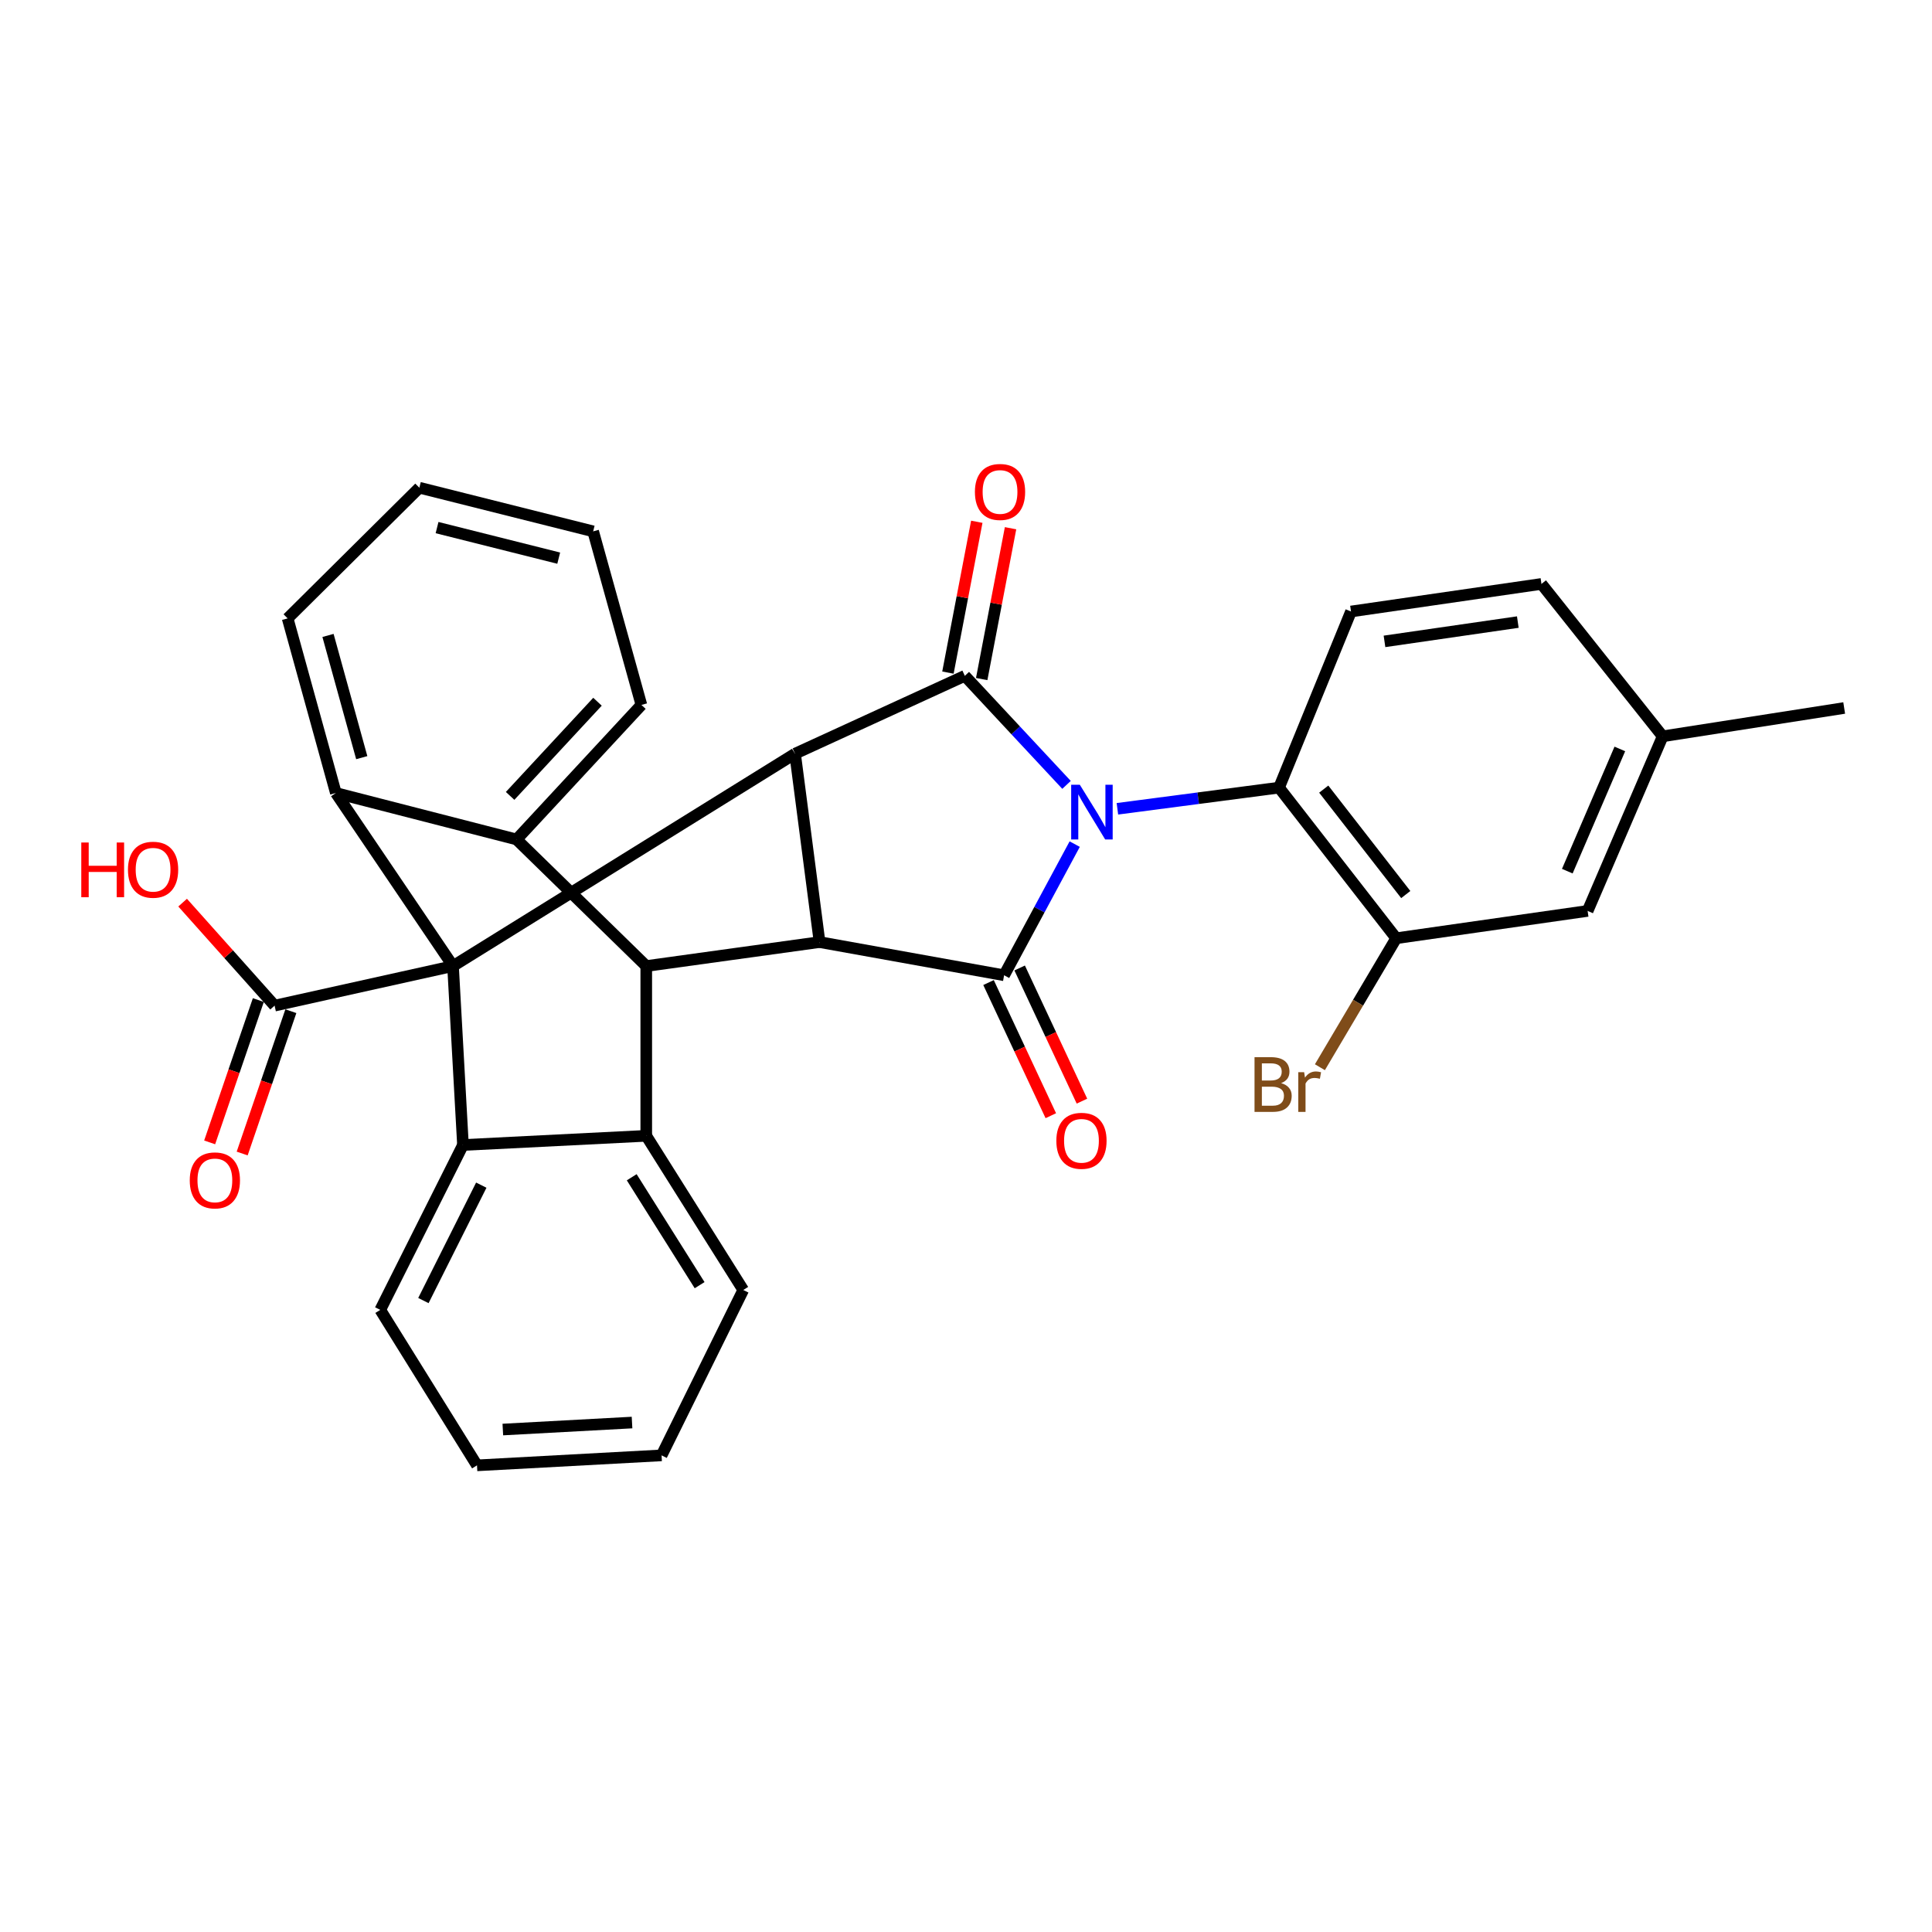 <?xml version='1.0' encoding='iso-8859-1'?>
<svg version='1.1' baseProfile='full'
              xmlns='http://www.w3.org/2000/svg'
                      xmlns:rdkit='http://www.rdkit.org/xml'
                      xmlns:xlink='http://www.w3.org/1999/xlink'
                  xml:space='preserve'
width='1000px' height='1000px' viewBox='0 0 1000 1000'>
<!-- END OF HEADER -->
<rect style='opacity:1.0;fill:#FFFFFF;stroke:none' width='1000' height='1000' x='0' y='0'> </rect>
<path class='bond-1' d='M 552.029,406.254 L 525.708,378.031' style='fill:none;fill-rule:evenodd;stroke:#0000FF;stroke-width:6px;stroke-linecap:butt;stroke-linejoin:miter;stroke-opacity:1' />
<path class='bond-1' d='M 525.708,378.031 L 499.387,349.808' style='fill:none;fill-rule:evenodd;stroke:#000000;stroke-width:6px;stroke-linecap:butt;stroke-linejoin:miter;stroke-opacity:1' />
<path class='bond-2' d='M 556.266,436.913 L 537.991,470.856' style='fill:none;fill-rule:evenodd;stroke:#0000FF;stroke-width:6px;stroke-linecap:butt;stroke-linejoin:miter;stroke-opacity:1' />
<path class='bond-2' d='M 537.991,470.856 L 519.717,504.799' style='fill:none;fill-rule:evenodd;stroke:#000000;stroke-width:6px;stroke-linecap:butt;stroke-linejoin:miter;stroke-opacity:1' />
<path class='bond-10' d='M 578.362,418.63 L 620.195,413.152' style='fill:none;fill-rule:evenodd;stroke:#0000FF;stroke-width:6px;stroke-linecap:butt;stroke-linejoin:miter;stroke-opacity:1' />
<path class='bond-10' d='M 620.195,413.152 L 662.027,407.675' style='fill:none;fill-rule:evenodd;stroke:#000000;stroke-width:6px;stroke-linecap:butt;stroke-linejoin:miter;stroke-opacity:1' />
<path class='bond-0' d='M 234.483,500.025 L 411.523,390.112' style='fill:none;fill-rule:evenodd;stroke:#000000;stroke-width:6px;stroke-linecap:butt;stroke-linejoin:miter;stroke-opacity:1' />
<path class='bond-6' d='M 234.483,500.025 L 173.838,410.452' style='fill:none;fill-rule:evenodd;stroke:#000000;stroke-width:6px;stroke-linecap:butt;stroke-linejoin:miter;stroke-opacity:1' />
<path class='bond-7' d='M 234.483,500.025 L 239.632,592.652' style='fill:none;fill-rule:evenodd;stroke:#000000;stroke-width:6px;stroke-linecap:butt;stroke-linejoin:miter;stroke-opacity:1' />
<path class='bond-11' d='M 234.483,500.025 L 142.132,520.514' style='fill:none;fill-rule:evenodd;stroke:#000000;stroke-width:6px;stroke-linecap:butt;stroke-linejoin:miter;stroke-opacity:1' />
<path class='bond-3' d='M 499.387,349.808 L 411.523,390.112' style='fill:none;fill-rule:evenodd;stroke:#000000;stroke-width:6px;stroke-linecap:butt;stroke-linejoin:miter;stroke-opacity:1' />
<path class='bond-14' d='M 508.123,351.479 L 515.592,312.444' style='fill:none;fill-rule:evenodd;stroke:#000000;stroke-width:6px;stroke-linecap:butt;stroke-linejoin:miter;stroke-opacity:1' />
<path class='bond-14' d='M 515.592,312.444 L 523.06,273.408' style='fill:none;fill-rule:evenodd;stroke:#FF0000;stroke-width:6px;stroke-linecap:butt;stroke-linejoin:miter;stroke-opacity:1' />
<path class='bond-14' d='M 490.65,348.136 L 498.119,309.101' style='fill:none;fill-rule:evenodd;stroke:#000000;stroke-width:6px;stroke-linecap:butt;stroke-linejoin:miter;stroke-opacity:1' />
<path class='bond-14' d='M 498.119,309.101 L 505.587,270.065' style='fill:none;fill-rule:evenodd;stroke:#FF0000;stroke-width:6px;stroke-linecap:butt;stroke-linejoin:miter;stroke-opacity:1' />
<path class='bond-4' d='M 519.717,504.799 L 424.204,487.622' style='fill:none;fill-rule:evenodd;stroke:#000000;stroke-width:6px;stroke-linecap:butt;stroke-linejoin:miter;stroke-opacity:1' />
<path class='bond-13' d='M 511.66,508.568 L 527.781,543.027' style='fill:none;fill-rule:evenodd;stroke:#000000;stroke-width:6px;stroke-linecap:butt;stroke-linejoin:miter;stroke-opacity:1' />
<path class='bond-13' d='M 527.781,543.027 L 543.902,577.486' style='fill:none;fill-rule:evenodd;stroke:#FF0000;stroke-width:6px;stroke-linecap:butt;stroke-linejoin:miter;stroke-opacity:1' />
<path class='bond-13' d='M 527.774,501.03 L 543.895,535.488' style='fill:none;fill-rule:evenodd;stroke:#000000;stroke-width:6px;stroke-linecap:butt;stroke-linejoin:miter;stroke-opacity:1' />
<path class='bond-13' d='M 543.895,535.488 L 560.016,569.947' style='fill:none;fill-rule:evenodd;stroke:#FF0000;stroke-width:6px;stroke-linecap:butt;stroke-linejoin:miter;stroke-opacity:1' />
<path class='bond-31' d='M 411.523,390.112 L 424.204,487.622' style='fill:none;fill-rule:evenodd;stroke:#000000;stroke-width:6px;stroke-linecap:butt;stroke-linejoin:miter;stroke-opacity:1' />
<path class='bond-5' d='M 424.204,487.622 L 334.502,500.025' style='fill:none;fill-rule:evenodd;stroke:#000000;stroke-width:6px;stroke-linecap:butt;stroke-linejoin:miter;stroke-opacity:1' />
<path class='bond-8' d='M 334.502,500.025 L 334.502,587.898' style='fill:none;fill-rule:evenodd;stroke:#000000;stroke-width:6px;stroke-linecap:butt;stroke-linejoin:miter;stroke-opacity:1' />
<path class='bond-9' d='M 334.502,500.025 L 267.384,434.499' style='fill:none;fill-rule:evenodd;stroke:#000000;stroke-width:6px;stroke-linecap:butt;stroke-linejoin:miter;stroke-opacity:1' />
<path class='bond-23' d='M 173.838,410.452 L 148.883,320.079' style='fill:none;fill-rule:evenodd;stroke:#000000;stroke-width:6px;stroke-linecap:butt;stroke-linejoin:miter;stroke-opacity:1' />
<path class='bond-23' d='M 187.243,392.161 L 169.774,328.9' style='fill:none;fill-rule:evenodd;stroke:#000000;stroke-width:6px;stroke-linecap:butt;stroke-linejoin:miter;stroke-opacity:1' />
<path class='bond-33' d='M 173.838,410.452 L 267.384,434.499' style='fill:none;fill-rule:evenodd;stroke:#000000;stroke-width:6px;stroke-linecap:butt;stroke-linejoin:miter;stroke-opacity:1' />
<path class='bond-22' d='M 239.632,592.652 L 196.827,677.995' style='fill:none;fill-rule:evenodd;stroke:#000000;stroke-width:6px;stroke-linecap:butt;stroke-linejoin:miter;stroke-opacity:1' />
<path class='bond-22' d='M 249.113,613.429 L 219.15,673.17' style='fill:none;fill-rule:evenodd;stroke:#000000;stroke-width:6px;stroke-linecap:butt;stroke-linejoin:miter;stroke-opacity:1' />
<path class='bond-34' d='M 239.632,592.652 L 334.502,587.898' style='fill:none;fill-rule:evenodd;stroke:#000000;stroke-width:6px;stroke-linecap:butt;stroke-linejoin:miter;stroke-opacity:1' />
<path class='bond-25' d='M 334.502,587.898 L 384.71,667.697' style='fill:none;fill-rule:evenodd;stroke:#000000;stroke-width:6px;stroke-linecap:butt;stroke-linejoin:miter;stroke-opacity:1' />
<path class='bond-25' d='M 326.976,609.342 L 362.121,665.201' style='fill:none;fill-rule:evenodd;stroke:#000000;stroke-width:6px;stroke-linecap:butt;stroke-linejoin:miter;stroke-opacity:1' />
<path class='bond-24' d='M 267.384,434.499 L 331.992,364.87' style='fill:none;fill-rule:evenodd;stroke:#000000;stroke-width:6px;stroke-linecap:butt;stroke-linejoin:miter;stroke-opacity:1' />
<path class='bond-24' d='M 264.035,411.954 L 309.26,363.214' style='fill:none;fill-rule:evenodd;stroke:#000000;stroke-width:6px;stroke-linecap:butt;stroke-linejoin:miter;stroke-opacity:1' />
<path class='bond-12' d='M 662.027,407.675 L 722.672,485.635' style='fill:none;fill-rule:evenodd;stroke:#000000;stroke-width:6px;stroke-linecap:butt;stroke-linejoin:miter;stroke-opacity:1' />
<path class='bond-12' d='M 685.166,408.446 L 727.617,463.018' style='fill:none;fill-rule:evenodd;stroke:#000000;stroke-width:6px;stroke-linecap:butt;stroke-linejoin:miter;stroke-opacity:1' />
<path class='bond-15' d='M 662.027,407.675 L 699.278,316.511' style='fill:none;fill-rule:evenodd;stroke:#000000;stroke-width:6px;stroke-linecap:butt;stroke-linejoin:miter;stroke-opacity:1' />
<path class='bond-17' d='M 133.716,517.634 L 121.116,554.467' style='fill:none;fill-rule:evenodd;stroke:#000000;stroke-width:6px;stroke-linecap:butt;stroke-linejoin:miter;stroke-opacity:1' />
<path class='bond-17' d='M 121.116,554.467 L 108.517,591.3' style='fill:none;fill-rule:evenodd;stroke:#FF0000;stroke-width:6px;stroke-linecap:butt;stroke-linejoin:miter;stroke-opacity:1' />
<path class='bond-17' d='M 150.549,523.393 L 137.949,560.225' style='fill:none;fill-rule:evenodd;stroke:#000000;stroke-width:6px;stroke-linecap:butt;stroke-linejoin:miter;stroke-opacity:1' />
<path class='bond-17' d='M 137.949,560.225 L 125.349,597.058' style='fill:none;fill-rule:evenodd;stroke:#FF0000;stroke-width:6px;stroke-linecap:butt;stroke-linejoin:miter;stroke-opacity:1' />
<path class='bond-19' d='M 142.132,520.514 L 118.329,493.859' style='fill:none;fill-rule:evenodd;stroke:#000000;stroke-width:6px;stroke-linecap:butt;stroke-linejoin:miter;stroke-opacity:1' />
<path class='bond-19' d='M 118.329,493.859 L 94.525,467.205' style='fill:none;fill-rule:evenodd;stroke:#FF0000;stroke-width:6px;stroke-linecap:butt;stroke-linejoin:miter;stroke-opacity:1' />
<path class='bond-16' d='M 722.672,485.635 L 821.752,471.492' style='fill:none;fill-rule:evenodd;stroke:#000000;stroke-width:6px;stroke-linecap:butt;stroke-linejoin:miter;stroke-opacity:1' />
<path class='bond-18' d='M 722.672,485.635 L 702.926,519.014' style='fill:none;fill-rule:evenodd;stroke:#000000;stroke-width:6px;stroke-linecap:butt;stroke-linejoin:miter;stroke-opacity:1' />
<path class='bond-18' d='M 702.926,519.014 L 683.18,552.392' style='fill:none;fill-rule:evenodd;stroke:#7F4C19;stroke-width:6px;stroke-linecap:butt;stroke-linejoin:miter;stroke-opacity:1' />
<path class='bond-20' d='M 699.278,316.511 L 797.855,302.239' style='fill:none;fill-rule:evenodd;stroke:#000000;stroke-width:6px;stroke-linecap:butt;stroke-linejoin:miter;stroke-opacity:1' />
<path class='bond-20' d='M 716.613,331.977 L 785.617,321.987' style='fill:none;fill-rule:evenodd;stroke:#000000;stroke-width:6px;stroke-linecap:butt;stroke-linejoin:miter;stroke-opacity:1' />
<path class='bond-32' d='M 821.752,471.492 L 860.594,381.118' style='fill:none;fill-rule:evenodd;stroke:#000000;stroke-width:6px;stroke-linecap:butt;stroke-linejoin:miter;stroke-opacity:1' />
<path class='bond-32' d='M 811.234,450.911 L 838.423,387.65' style='fill:none;fill-rule:evenodd;stroke:#000000;stroke-width:6px;stroke-linecap:butt;stroke-linejoin:miter;stroke-opacity:1' />
<path class='bond-21' d='M 797.855,302.239 L 860.594,381.118' style='fill:none;fill-rule:evenodd;stroke:#000000;stroke-width:6px;stroke-linecap:butt;stroke-linejoin:miter;stroke-opacity:1' />
<path class='bond-26' d='M 860.594,381.118 L 954.545,366.452' style='fill:none;fill-rule:evenodd;stroke:#000000;stroke-width:6px;stroke-linecap:butt;stroke-linejoin:miter;stroke-opacity:1' />
<path class='bond-27' d='M 196.827,677.995 L 246.896,758.466' style='fill:none;fill-rule:evenodd;stroke:#000000;stroke-width:6px;stroke-linecap:butt;stroke-linejoin:miter;stroke-opacity:1' />
<path class='bond-30' d='M 148.883,320.079 L 217.058,252.437' style='fill:none;fill-rule:evenodd;stroke:#000000;stroke-width:6px;stroke-linecap:butt;stroke-linejoin:miter;stroke-opacity:1' />
<path class='bond-29' d='M 331.992,364.87 L 307.017,275.03' style='fill:none;fill-rule:evenodd;stroke:#000000;stroke-width:6px;stroke-linecap:butt;stroke-linejoin:miter;stroke-opacity:1' />
<path class='bond-28' d='M 384.71,667.697 L 342.429,753.297' style='fill:none;fill-rule:evenodd;stroke:#000000;stroke-width:6px;stroke-linecap:butt;stroke-linejoin:miter;stroke-opacity:1' />
<path class='bond-35' d='M 246.896,758.466 L 342.429,753.297' style='fill:none;fill-rule:evenodd;stroke:#000000;stroke-width:6px;stroke-linecap:butt;stroke-linejoin:miter;stroke-opacity:1' />
<path class='bond-35' d='M 260.265,739.926 L 327.138,736.308' style='fill:none;fill-rule:evenodd;stroke:#000000;stroke-width:6px;stroke-linecap:butt;stroke-linejoin:miter;stroke-opacity:1' />
<path class='bond-36' d='M 307.017,275.03 L 217.058,252.437' style='fill:none;fill-rule:evenodd;stroke:#000000;stroke-width:6px;stroke-linecap:butt;stroke-linejoin:miter;stroke-opacity:1' />
<path class='bond-36' d='M 289.189,288.896 L 226.219,273.08' style='fill:none;fill-rule:evenodd;stroke:#000000;stroke-width:6px;stroke-linecap:butt;stroke-linejoin:miter;stroke-opacity:1' />
<path  class='atom-0' d='M 558.92 406.195
L 568.2 421.195
Q 569.12 422.675, 570.6 425.355
Q 572.08 428.035, 572.16 428.195
L 572.16 406.195
L 575.92 406.195
L 575.92 434.515
L 572.04 434.515
L 562.08 418.115
Q 560.92 416.195, 559.68 413.995
Q 558.48 411.795, 558.12 411.115
L 558.12 434.515
L 554.44 434.515
L 554.44 406.195
L 558.92 406.195
' fill='#0000FF'/>
<path  class='atom-14' d='M 546.764 590.479
Q 546.764 583.679, 550.124 579.879
Q 553.484 576.079, 559.764 576.079
Q 566.044 576.079, 569.404 579.879
Q 572.764 583.679, 572.764 590.479
Q 572.764 597.359, 569.364 601.279
Q 565.964 605.159, 559.764 605.159
Q 553.524 605.159, 550.124 601.279
Q 546.764 597.399, 546.764 590.479
M 559.764 601.959
Q 564.084 601.959, 566.404 599.079
Q 568.764 596.159, 568.764 590.479
Q 568.764 584.919, 566.404 582.119
Q 564.084 579.279, 559.764 579.279
Q 555.444 579.279, 553.084 582.079
Q 550.764 584.879, 550.764 590.479
Q 550.764 596.199, 553.084 599.079
Q 555.444 601.959, 559.764 601.959
' fill='#FF0000'/>
<path  class='atom-15' d='M 504.612 254.632
Q 504.612 247.832, 507.972 244.032
Q 511.332 240.232, 517.612 240.232
Q 523.892 240.232, 527.252 244.032
Q 530.612 247.832, 530.612 254.632
Q 530.612 261.512, 527.212 265.432
Q 523.812 269.312, 517.612 269.312
Q 511.372 269.312, 507.972 265.432
Q 504.612 261.552, 504.612 254.632
M 517.612 266.112
Q 521.932 266.112, 524.252 263.232
Q 526.612 260.312, 526.612 254.632
Q 526.612 249.072, 524.252 246.272
Q 521.932 243.432, 517.612 243.432
Q 513.292 243.432, 510.932 246.232
Q 508.612 249.032, 508.612 254.632
Q 508.612 260.352, 510.932 263.232
Q 513.292 266.112, 517.612 266.112
' fill='#FF0000'/>
<path  class='atom-18' d='M 98.217 610.967
Q 98.217 604.167, 101.577 600.367
Q 104.937 596.567, 111.217 596.567
Q 117.497 596.567, 120.857 600.367
Q 124.217 604.167, 124.217 610.967
Q 124.217 617.847, 120.817 621.767
Q 117.417 625.647, 111.217 625.647
Q 104.977 625.647, 101.577 621.767
Q 98.217 617.887, 98.217 610.967
M 111.217 622.447
Q 115.537 622.447, 117.857 619.567
Q 120.217 616.647, 120.217 610.967
Q 120.217 605.407, 117.857 602.607
Q 115.537 599.767, 111.217 599.767
Q 106.897 599.767, 104.537 602.567
Q 102.217 605.367, 102.217 610.967
Q 102.217 616.687, 104.537 619.567
Q 106.897 622.447, 111.217 622.447
' fill='#FF0000'/>
<path  class='atom-19' d='M 663.1 560.632
Q 665.82 561.392, 667.18 563.072
Q 668.58 564.712, 668.58 567.152
Q 668.58 571.072, 666.06 573.312
Q 663.58 575.512, 658.86 575.512
L 649.34 575.512
L 649.34 547.192
L 657.7 547.192
Q 662.54 547.192, 664.98 549.152
Q 667.42 551.112, 667.42 554.712
Q 667.42 558.992, 663.1 560.632
M 653.14 550.392
L 653.14 559.272
L 657.7 559.272
Q 660.5 559.272, 661.94 558.152
Q 663.42 556.992, 663.42 554.712
Q 663.42 550.392, 657.7 550.392
L 653.14 550.392
M 658.86 572.312
Q 661.62 572.312, 663.1 570.992
Q 664.58 569.672, 664.58 567.152
Q 664.58 564.832, 662.94 563.672
Q 661.34 562.472, 658.26 562.472
L 653.14 562.472
L 653.14 572.312
L 658.86 572.312
' fill='#7F4C19'/>
<path  class='atom-19' d='M 675.02 554.952
L 675.46 557.792
Q 677.62 554.592, 681.14 554.592
Q 682.26 554.592, 683.78 554.992
L 683.18 558.352
Q 681.46 557.952, 680.5 557.952
Q 678.82 557.952, 677.7 558.632
Q 676.62 559.272, 675.74 560.832
L 675.74 575.512
L 671.98 575.512
L 671.98 554.952
L 675.02 554.952
' fill='#7F4C19'/>
<path  class='atom-20' d='M 42.075 436.085
L 45.915 436.085
L 45.915 448.125
L 60.395 448.125
L 60.395 436.085
L 64.235 436.085
L 64.235 464.405
L 60.395 464.405
L 60.395 451.325
L 45.915 451.325
L 45.915 464.405
L 42.075 464.405
L 42.075 436.085
' fill='#FF0000'/>
<path  class='atom-20' d='M 66.235 450.165
Q 66.235 443.365, 69.595 439.565
Q 72.955 435.765, 79.235 435.765
Q 85.515 435.765, 88.875 439.565
Q 92.235 443.365, 92.235 450.165
Q 92.235 457.045, 88.835 460.965
Q 85.435 464.845, 79.235 464.845
Q 72.995 464.845, 69.595 460.965
Q 66.235 457.085, 66.235 450.165
M 79.235 461.645
Q 83.555 461.645, 85.875 458.765
Q 88.235 455.845, 88.235 450.165
Q 88.235 444.605, 85.875 441.805
Q 83.555 438.965, 79.235 438.965
Q 74.915 438.965, 72.555 441.765
Q 70.235 444.565, 70.235 450.165
Q 70.235 455.885, 72.555 458.765
Q 74.915 461.645, 79.235 461.645
' fill='#FF0000'/>
</svg>
